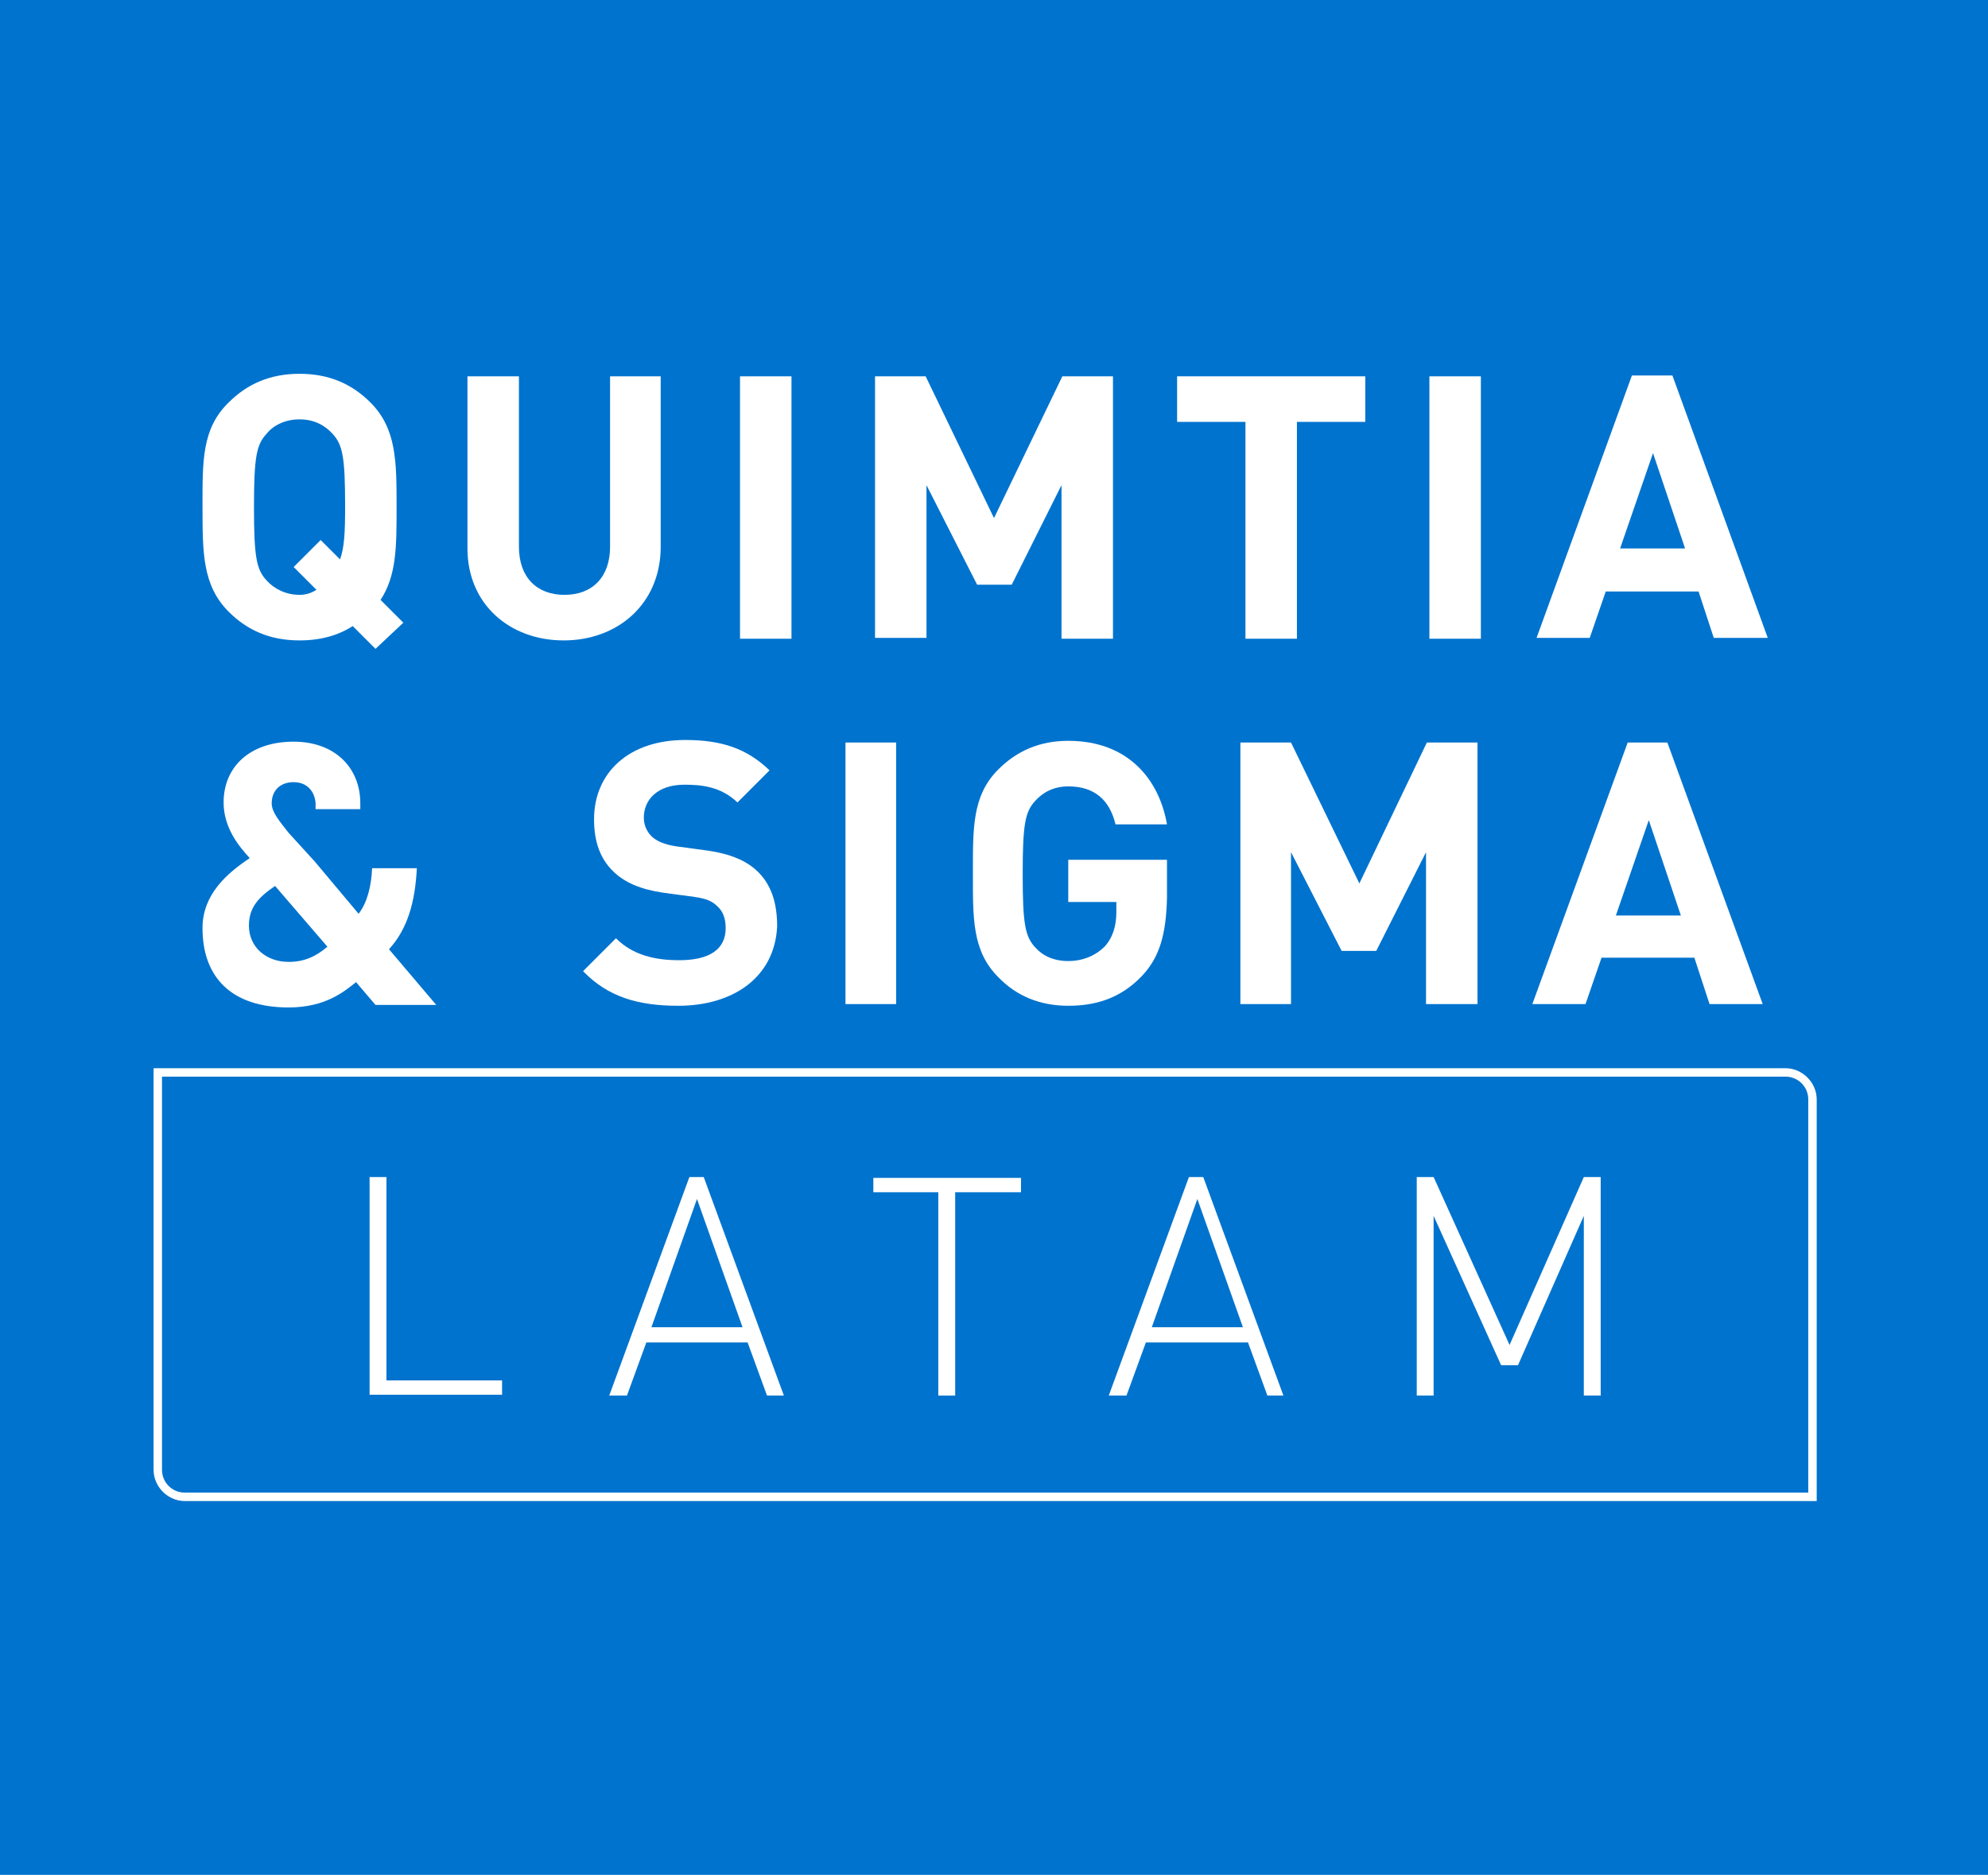 <svg xmlns="http://www.w3.org/2000/svg" xmlns:xlink="http://www.w3.org/1999/xlink" id="Capa_1" x="0px" y="0px" viewBox="0 0 235.6 222.2" style="enable-background:new 0 0 235.6 222.2;" xml:space="preserve"><style type="text/css">	.st0{fill:#0073CE;}	.st1{fill:#FFFFFF;}</style><rect y="-2.9" class="st0" width="238" height="230.2"></rect><g>	<g>		<g>			<g>				<path class="st1" d="M44.5,76.9l-2.7-2.7c-1.7,1.1-3.8,1.7-6.3,1.7c-3.5,0-6.2-1.2-8.4-3.4c-3.1-3.1-3.1-7-3.1-12.4     s-0.1-9.3,3.1-12.4c2.2-2.2,4.9-3.4,8.4-3.4c3.5,0,6.2,1.2,8.4,3.4c3.1,3.1,3.1,7,3.1,12.4c0,4.7,0,8.1-1.9,11l2.7,2.7     L44.5,76.9z M39.4,51.4c-0.9-1-2.2-1.7-3.9-1.7c-1.7,0-3.1,0.7-3.9,1.7c-1.2,1.3-1.5,2.7-1.5,8.7c0,6,0.3,7.4,1.5,8.7     c0.9,1,2.3,1.7,3.9,1.7c0.7,0,1.4-0.2,2-0.6l-2.7-2.7l3.2-3.2l2.3,2.3c0.5-1.4,0.6-3.1,0.6-6.3C40.9,54.1,40.6,52.7,39.4,51.4z"></path>			</g>			<g>				<path class="st1" d="M66.8,75.9c-6.4,0-11.4-4.3-11.4-10.9V44.6h6.1v20.2c0,3.6,2.1,5.7,5.4,5.7c3.3,0,5.4-2.1,5.4-5.7V44.6h6     V65C78.2,71.6,73.2,75.9,66.8,75.9z"></path>			</g>			<g>				<path class="st1" d="M87.7,75.6V44.6h6.1v31.1H87.7z"></path>			</g>			<g>				<path class="st1" d="M125.8,75.6V57.5l-5.9,11.8h-4.1l-6-11.8v18.1h-6.1V44.6h6l8.1,16.8l8.1-16.8h6v31.1H125.8z"></path>			</g>			<g>				<path class="st1" d="M153.7,50v25.7h-6.1V50h-8.1v-5.4h22.3V50H153.7z"></path>			</g>			<g>				<path class="st1" d="M169.4,75.6V44.6h6.1v31.1H169.4z"></path>			</g>			<g>				<path class="st1" d="M203.1,75.6l-1.8-5.5h-11l-1.9,5.5h-6.3l11.3-31.1h4.8l11.3,31.1H203.1z M195.9,53.7L192,65h7.7L195.9,53.7     z"></path>			</g>		</g>		<g>			<g>				<path class="st1" d="M32.6,105c-1.9,1.3-3.1,2.5-3.1,4.7c0,2.6,2.1,4.3,4.7,4.3c1.8,0,3.2-0.6,4.6-1.8L32.6,105z M37.2,95.8      M35.5,97.7 M37.3,102.1l5.2,6.2c1-1.3,1.5-3.2,1.6-5.4h5.3c-0.2,4-1.1,7.2-3.3,9.6l5.6,6.6h-7.2l-2.3-2.7c-1.4,1.1-3.6,3-8,3     c-6.8,0-10.2-3.6-10.2-9.4c0-4,2.9-6.5,5.6-8.3c-1.3-1.4-3.1-3.6-3.1-6.6c0-4.2,3.1-7.2,8.3-7.2c4.9,0,7.9,3.1,7.9,7.3     c0,0.3,0,0.5,0,0.7l-5.3,0c0-0.2,0-0.4,0-0.7c-0.1-1.4-1-2.5-2.6-2.5c-1.7,0-2.6,1.1-2.6,2.5c0,1.1,1,2.2,2,3.5L37.3,102.1z"></path>			</g>			<g>				<path class="st1" d="M80.4,119.2c-4.7,0-8.3-1-11.3-4.1l3.9-3.9c2,2,4.6,2.6,7.5,2.6c3.6,0,5.5-1.3,5.5-3.8c0-1.1-0.3-2-1-2.6     c-0.6-0.6-1.3-0.9-2.7-1.1l-3.7-0.5c-2.7-0.4-4.6-1.2-6-2.6c-1.5-1.5-2.2-3.5-2.2-6.1c0-5.5,4.1-9.4,10.8-9.4     c4.3,0,7.3,1,10,3.6l-3.8,3.8c-2-1.9-4.3-2.1-6.3-2.1c-3.2,0-4.8,1.8-4.8,3.9c0,0.8,0.3,1.6,0.9,2.2c0.6,0.6,1.6,1,2.9,1.2     l3.7,0.5c2.8,0.4,4.6,1.2,5.9,2.4c1.7,1.6,2.4,3.8,2.4,6.6C91.8,115.9,86.8,119.2,80.4,119.2z"></path>			</g>			<g>				<path class="st1" d="M100.2,119V88h6v31H100.2z"></path>			</g>			<g>				<path class="st1" d="M135.3,115.7c-2.5,2.6-5.4,3.5-8.7,3.5c-3.4,0-6.2-1.2-8.3-3.4c-3.1-3.1-3-7-3-12.3s-0.1-9.2,3-12.3     c2.2-2.2,4.9-3.4,8.3-3.4c7.2,0,10.8,4.7,11.7,9.9h-6.1c-0.7-2.9-2.5-4.5-5.6-4.5c-1.7,0-3,0.7-3.9,1.7     c-1.2,1.3-1.5,2.7-1.5,8.7s0.3,7.4,1.5,8.7c0.9,1,2.2,1.6,3.9,1.6c1.8,0,3.3-0.7,4.3-1.7c1-1.1,1.4-2.5,1.4-4.1v-1.2h-5.7v-5     h11.7v4.5C138.2,110.8,137.4,113.5,135.3,115.7z"></path>			</g>			<g>				<path class="st1" d="M169,119v-18l-5.9,11.7H159l-6-11.7v18h-6V88h6l8.1,16.7l8-16.7h6v31H169z"></path>			</g>			<g>				<path class="st1" d="M202.6,119l-1.8-5.5h-11l-1.9,5.5h-6.3l11.3-31h4.7l11.3,31H202.6z M195.4,97.2l-3.9,11.3h7.7L195.4,97.2z"></path>			</g>		</g>	</g>	<g>		<g>			<path class="st1" d="M43.8,165.4v-25.9h2v24.1h13.7v1.7H43.8z"></path>		</g>		<g>			<path class="st1" d="M90.9,165.4l-2.3-6.3H76.6l-2.3,6.3h-2.1l9.5-25.9h1.7l9.5,25.9H90.9z M82.6,142.1l-5.4,15.2h10.8    L82.6,142.1z"></path>		</g>		<g>			<path class="st1" d="M113.2,141.3v24.1h-2v-24.1h-7.7v-1.7H121v1.7H113.2z"></path>		</g>		<g>			<path class="st1" d="M150.2,165.4l-2.3-6.3h-12.1l-2.3,6.3h-2.1l9.5-25.9h1.7l9.5,25.9H150.2z M141.9,142.1l-5.4,15.2h10.8    L141.9,142.1z"></path>		</g>		<g>			<path class="st1" d="M187.7,165.4v-21.3l-7.8,17.7h-2l-8-17.7v21.3h-2v-25.9h2l9,19.9l8.8-19.9h2v25.9H187.7z"></path>		</g>	</g>	<g>		<path class="st1" d="M215.3,177.9H21.9c-2,0-3.7-1.7-3.7-3.7v-47.6h193.4c2,0,3.7,1.7,3.7,3.7V177.9z M19.2,127.6v46.6   c0,1.5,1.2,2.7,2.7,2.7h192.4v-46.6c0-1.5-1.2-2.7-2.7-2.7H19.2z"></path>	</g></g></svg>